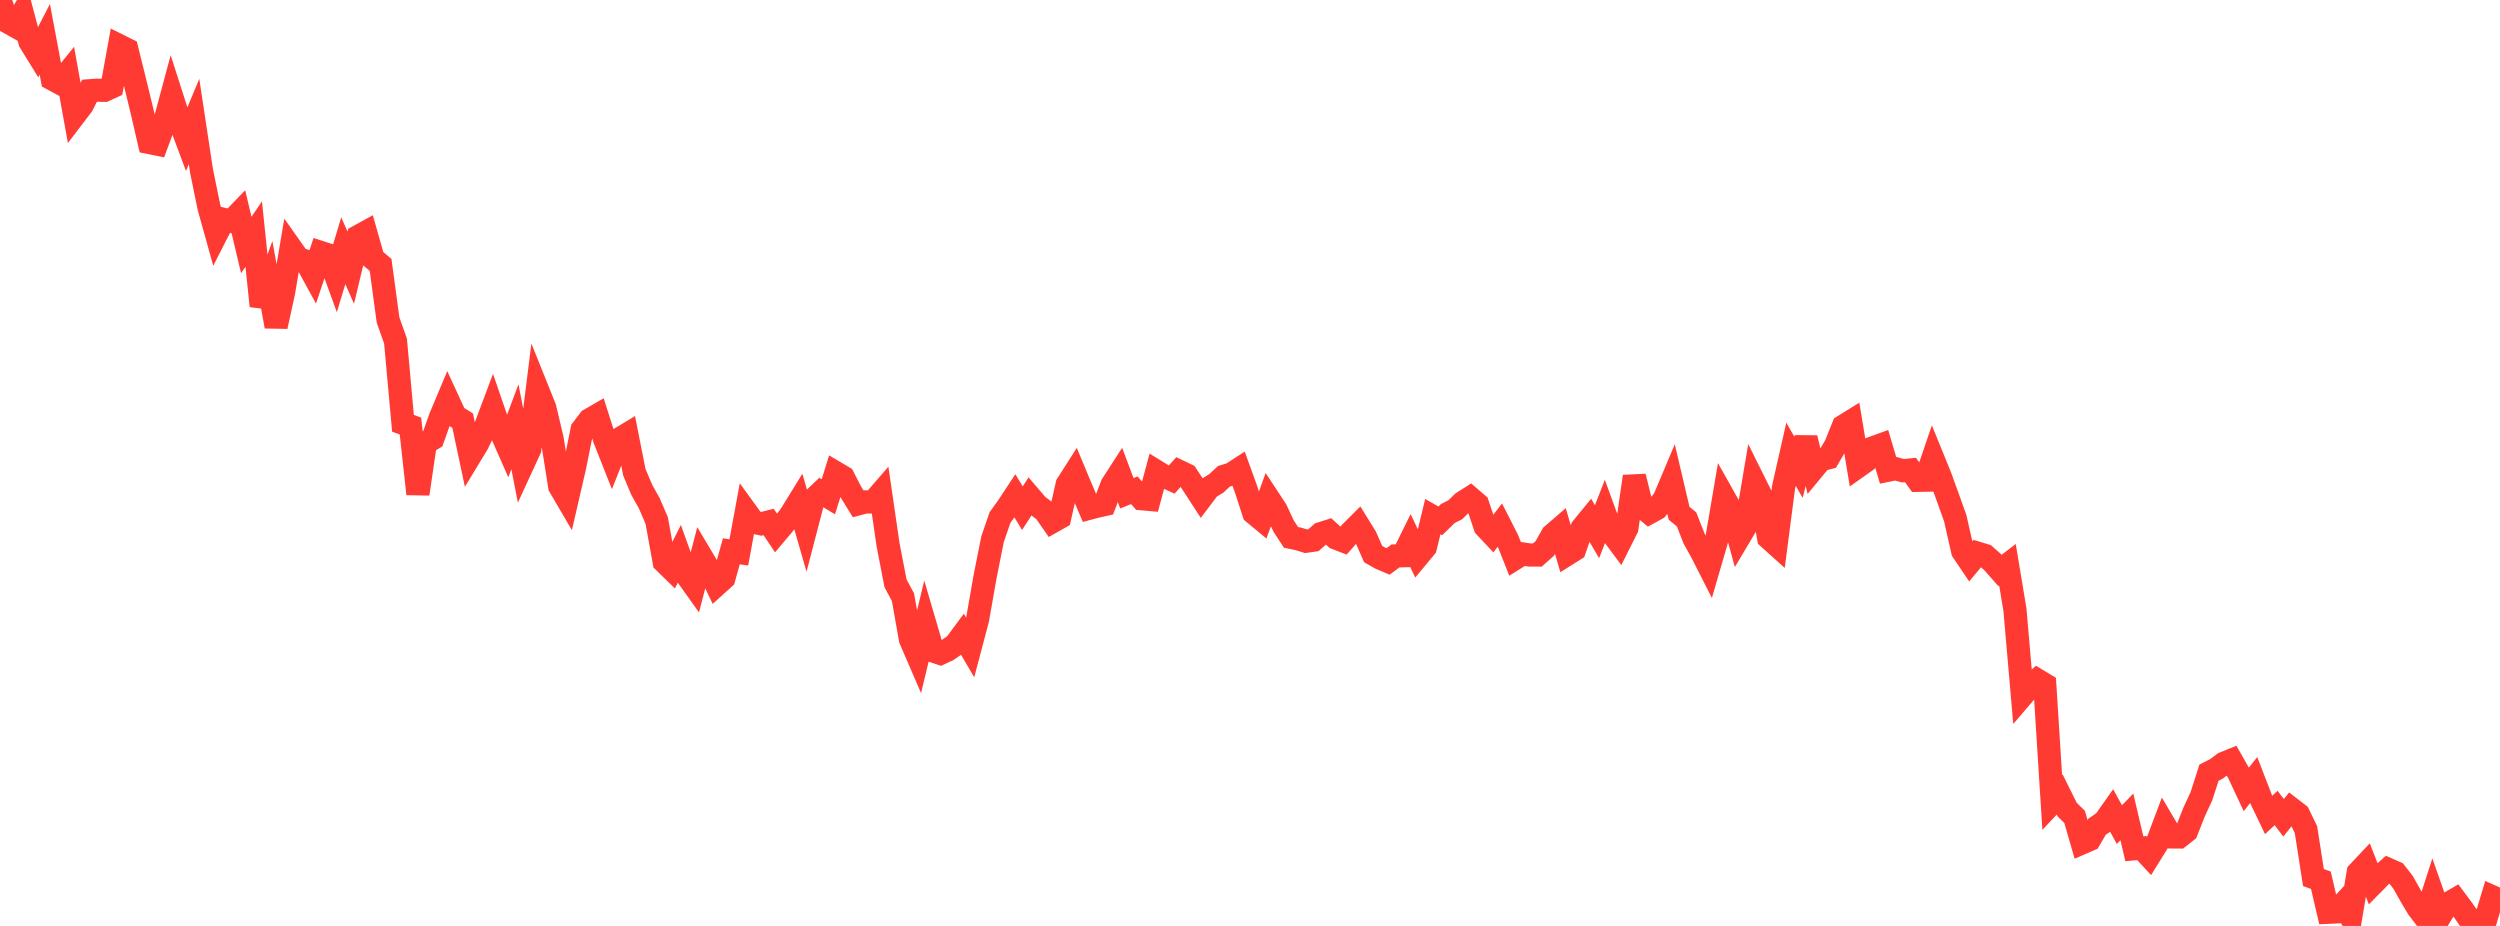 <?xml version="1.0" standalone="no"?>
<!DOCTYPE svg PUBLIC "-//W3C//DTD SVG 1.1//EN" "http://www.w3.org/Graphics/SVG/1.1/DTD/svg11.dtd">

<svg width="135" height="50" viewBox="0 0 135 50" preserveAspectRatio="none" 
  xmlns="http://www.w3.org/2000/svg"
  xmlns:xlink="http://www.w3.org/1999/xlink">


<polyline points="0.0, 0.0 0.403, 1.18 0.806, 1.405 1.209, 0.727 1.612, 2.249 2.015, 2.903 2.418, 2.12 2.821, 4.266 3.224, 4.483 3.627, 3.984 4.03, 6.217 4.433, 5.689 4.836, 4.9 5.239, 4.871 5.642, 4.877 6.045, 4.693 6.448, 2.471 6.851, 2.671 7.254, 4.298 7.657, 5.951 8.06, 7.697 8.463, 7.779 8.866, 6.693 9.269, 5.192 9.672, 6.448 10.075, 7.53 10.478, 6.563 10.881, 9.226 11.284, 11.194 11.687, 12.64 12.09, 11.85 12.493, 11.948 12.896, 11.53 13.299, 13.23 13.701, 12.639 14.104, 16.522 14.507, 15.409 14.91, 17.628 15.313, 15.785 15.716, 13.404 16.119, 13.974 16.522, 14.103 16.925, 14.839 17.328, 13.636 17.731, 13.767 18.134, 14.876 18.537, 13.538 18.94, 14.454 19.343, 12.77 19.746, 12.548 20.149, 13.966 20.552, 14.305 20.955, 17.283 21.358, 18.416 21.761, 22.858 22.164, 23.004 22.567, 26.67 22.97, 23.93 23.373, 23.687 23.776, 22.551 24.179, 21.591 24.582, 22.464 24.985, 22.716 25.388, 24.614 25.791, 23.948 26.194, 23.109 26.597, 22.035 27.0, 23.206 27.403, 24.12 27.806, 23.045 28.209, 25.121 28.612, 24.247 29.015, 21.021 29.418, 22.023 29.821, 23.727 30.224, 26.267 30.627, 26.956 31.03, 25.212 31.433, 23.199 31.836, 22.669 32.239, 22.436 32.642, 23.701 33.045, 24.72 33.448, 23.706 33.851, 23.463 34.254, 25.498 34.657, 26.455 35.06, 27.174 35.463, 28.11 35.866, 30.337 36.269, 30.731 36.672, 29.93 37.075, 31.053 37.478, 31.618 37.881, 30.069 38.284, 30.745 38.687, 31.585 39.09, 31.222 39.493, 29.77 39.896, 29.832 40.299, 27.644 40.701, 28.198 41.104, 28.288 41.507, 28.186 41.91, 28.789 42.313, 28.312 42.716, 27.769 43.119, 27.114 43.522, 28.512 43.925, 26.966 44.328, 26.582 44.731, 26.826 45.134, 25.53 45.537, 25.768 45.94, 26.556 46.343, 27.208 46.746, 27.101 47.149, 27.107 47.552, 26.642 47.955, 29.412 48.358, 31.497 48.761, 32.252 49.164, 34.526 49.567, 35.458 49.97, 33.775 50.373, 35.148 50.776, 35.283 51.179, 35.095 51.582, 34.815 51.985, 34.273 52.388, 34.961 52.791, 33.437 53.194, 31.14 53.597, 29.12 54.0, 27.947 54.403, 27.388 54.806, 26.777 55.209, 27.443 55.612, 26.82 56.015, 27.293 56.418, 27.595 56.821, 28.174 57.224, 27.946 57.627, 26.161 58.03, 25.53 58.433, 26.497 58.836, 27.442 59.239, 27.335 59.642, 27.246 60.045, 26.186 60.448, 25.562 60.851, 26.637 61.254, 26.474 61.657, 26.932 62.06, 26.968 62.463, 25.465 62.866, 25.713 63.269, 25.898 63.672, 25.452 64.075, 25.645 64.478, 26.258 64.881, 26.879 65.284, 26.346 65.687, 26.098 66.09, 25.72 66.493, 25.599 66.896, 25.338 67.299, 26.456 67.701, 27.7 68.104, 28.034 68.507, 26.926 68.91, 27.538 69.313, 28.404 69.716, 29.019 70.119, 29.102 70.522, 29.228 70.925, 29.171 71.328, 28.815 71.731, 28.687 72.134, 29.053 72.537, 29.208 72.94, 28.75 73.343, 28.347 73.746, 28.999 74.149, 29.919 74.552, 30.148 74.955, 30.318 75.358, 30.019 75.761, 30.01 76.164, 29.194 76.567, 30.038 76.97, 29.553 77.373, 27.897 77.776, 28.126 78.179, 27.734 78.582, 27.529 78.985, 27.137 79.388, 26.881 79.791, 27.23 80.194, 28.438 80.597, 28.867 81.0, 28.348 81.403, 29.141 81.806, 30.161 82.209, 29.909 82.612, 29.972 83.015, 29.973 83.418, 29.614 83.821, 28.896 84.224, 28.548 84.627, 29.93 85.03, 29.677 85.433, 28.515 85.836, 28.023 86.239, 28.712 86.642, 27.679 87.045, 28.785 87.448, 29.327 87.851, 28.524 88.254, 25.73 88.657, 27.349 89.06, 27.686 89.463, 27.465 89.866, 26.957 90.269, 26.001 90.672, 27.717 91.075, 28.047 91.478, 29.079 91.881, 29.807 92.284, 30.6 92.687, 29.219 93.09, 26.851 93.493, 27.568 93.896, 29.039 94.299, 28.362 94.701, 25.978 95.104, 26.788 95.507, 29.046 95.91, 29.409 96.313, 26.31 96.716, 24.529 97.119, 25.235 97.522, 23.651 97.925, 25.313 98.328, 24.825 98.731, 24.722 99.134, 24.027 99.537, 23.017 99.94, 22.767 100.343, 25.183 100.746, 24.897 101.149, 24.179 101.552, 24.033 101.955, 25.391 102.358, 25.309 102.761, 25.419 103.164, 25.378 103.567, 25.938 103.97, 25.931 104.373, 24.751 104.776, 25.742 105.179, 26.856 105.582, 27.981 105.985, 29.76 106.388, 30.358 106.791, 29.872 107.194, 29.995 107.597, 30.35 108.0, 30.806 108.403, 30.5 108.806, 32.921 109.209, 37.557 109.612, 37.086 110.015, 36.724 110.418, 36.967 110.821, 43.334 111.224, 42.905 111.627, 43.716 112.03, 44.116 112.433, 45.515 112.836, 45.34 113.239, 44.646 113.642, 44.367 114.045, 43.795 114.448, 44.529 114.851, 44.111 115.254, 45.833 115.657, 45.796 116.06, 46.23 116.463, 45.579 116.866, 44.51 117.269, 45.194 117.672, 45.197 118.075, 44.881 118.478, 43.856 118.881, 42.986 119.284, 41.726 119.687, 41.52 120.09, 41.217 120.493, 41.054 120.896, 41.764 121.299, 42.626 121.701, 42.122 122.104, 43.163 122.507, 44.006 122.91, 43.63 123.313, 44.16 123.716, 43.66 124.119, 43.97 124.522, 44.799 124.925, 47.386 125.328, 47.534 125.731, 49.263 126.134, 49.244 126.537, 48.809 126.94, 49.512 127.343, 47.114 127.746, 46.686 128.149, 47.712 128.552, 47.303 128.955, 46.945 129.358, 47.123 129.761, 47.638 130.164, 48.355 130.567, 49.032 130.97, 49.561 131.373, 48.31 131.776, 49.457 132.179, 48.809 132.582, 48.575 132.985, 49.116 133.388, 49.694 133.791, 50.0 134.194, 49.767 134.597, 48.43 135.0, 48.609" fill="none" stroke="#ff3a33" stroke-width="1.25"/>

</svg>